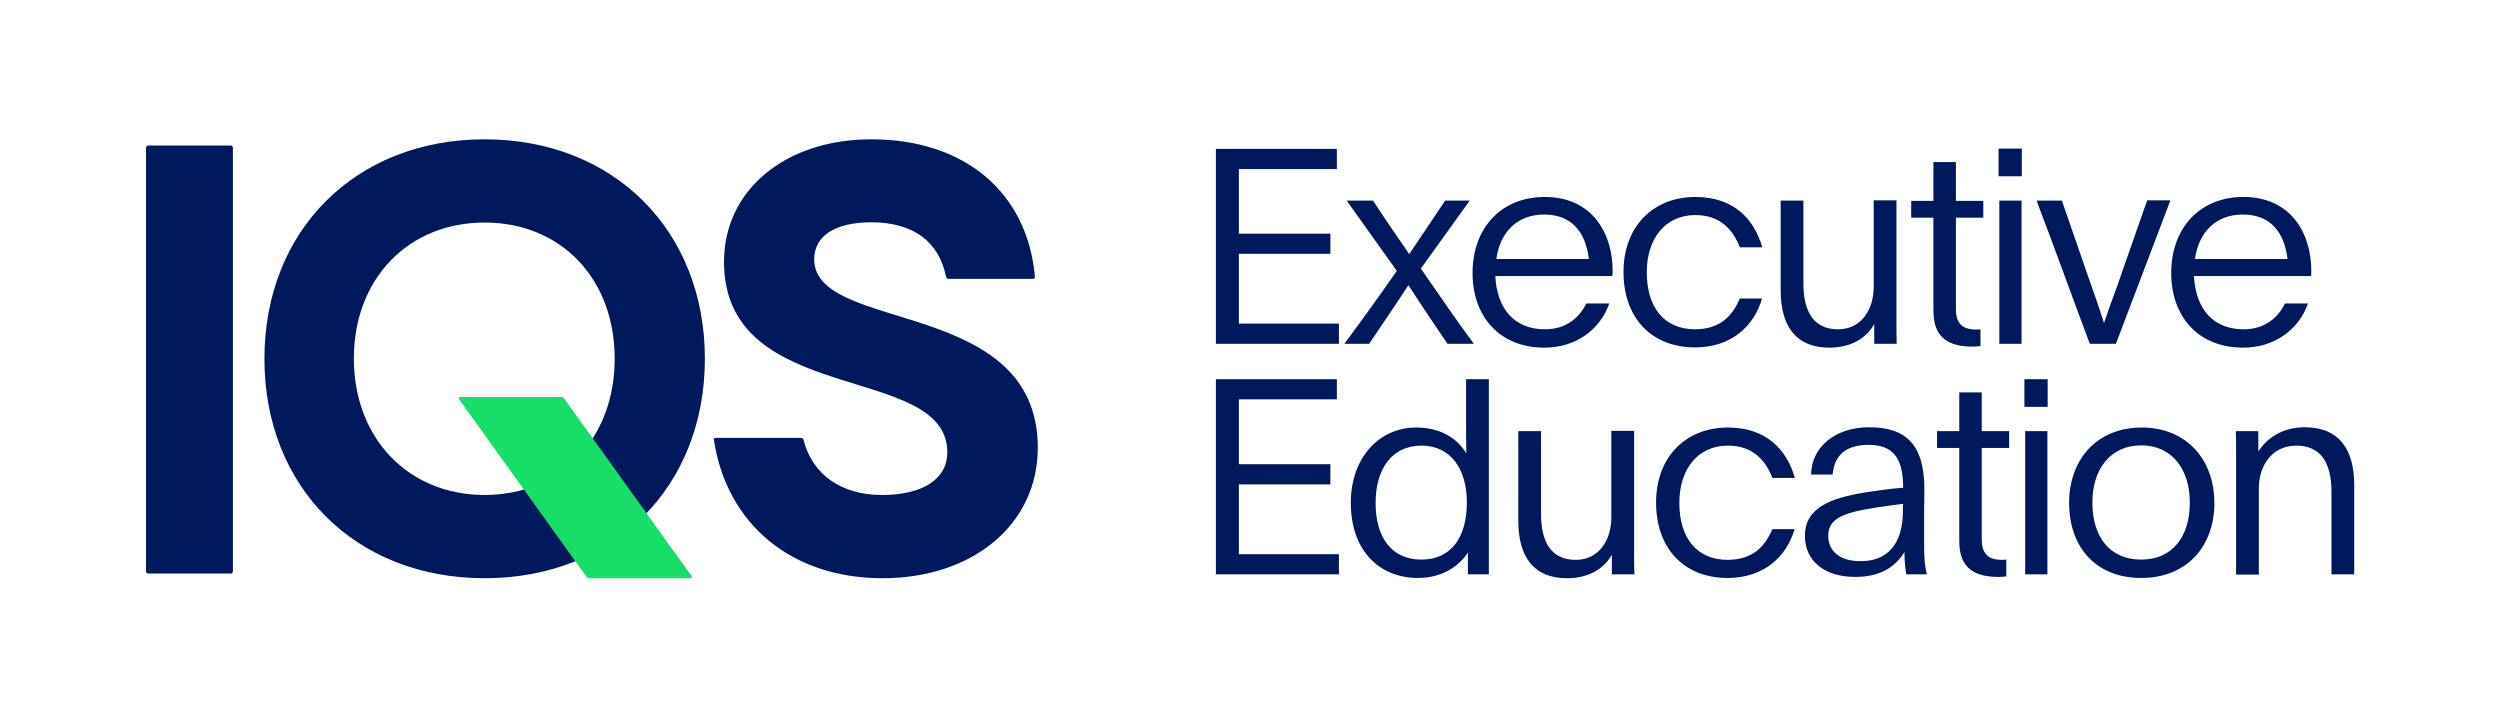 <svg xmlns="http://www.w3.org/2000/svg" xml:space="preserve" id="Capa_1" x="0" y="0" style="enable-background:new 0 0 967.2 277.6" version="1.1" viewBox="0 0 967.2 277.6"><style>.st0{fill:#00195c}</style><path d="M865.1 222.2v-47.1c0-2.5 0-5.8-.1-8.3h8.7v7.9c2.9-4.6 8.6-9.4 18.1-9.4 12.8 0 19 8.2 19 22.3v34.6H902v-31.9c0-11.1-4-17.9-13.6-17.9-9.3 0-14.5 7.6-14.5 16.6v33.3h-8.8v-.1zM828.4 223.6c-17.7 0-27.9-12.1-27.9-29s10.8-29.2 28.1-29.2 28.1 12.4 28.1 29.2-10.7 29-28.3 29zm0-7.1c12.1 0 18.8-8.9 18.8-22.1 0-12.8-6.9-22.1-18.8-22.1-12 0-18.9 9.3-18.9 22.1 0 13.3 6.7 22.1 18.9 22.1zM783.5 166.8h8.6v55.4h-8.6v-55.4zm8.7-9.4h-9v-10.7h9v10.7zM758 173.3h-8.6v-6.5h8.6v-15h8.7v15h10.6v6.5h-10.6v35.4c0 5.6 2.6 7.9 7.8 7.9.5 0 .8 0 1.7-.1v6.5c-1 .1-2 .2-3 .2-9.2 0-15.2-3.3-15.2-13.8v-36.1zM736.2 197.6c0-1.5 0-2.4.1-2.7l-4.6.6c-15.8 2.2-24.4 3.8-24.4 11.7 0 6.3 4.8 9.9 12.4 9.9 10.6.1 16.5-6.7 16.5-19.5zm-27.2-14h-8.3c0-10.3 9-18.3 22.4-18.3 14.4 0 21.4 6.8 21.4 24 0 2.2-.1 5.8-.1 8.3v13.6c0 4.6.3 8.4 1.1 11h-8c-.4-2.4-.7-4.9-.7-8.6-3.5 5.6-9.1 9.6-19.1 9.6-11.4 0-19.4-5.8-19.4-15.9 0-10.9 9.9-14.6 23.4-16.8 4.5-.7 10-1.5 14.6-1.8 0-11.8-4.1-16.6-13.5-16.6-9.1.1-13.1 4.3-13.8 11.5zM685.7 204.7h8.6c-3.1 10.6-11.8 18.9-25.9 18.9-16.9 0-27.7-11.4-27.7-29.2 0-17.5 11.4-29 27.8-29 15 0 22.8 8.7 25.9 19.5h-8.7c-2.5-6.5-7.3-12.5-17.2-12.5-11.8 0-18.8 9.3-18.8 22.1 0 13.4 6.5 22.1 18.8 22.1 9.6-.1 14.3-5.1 17.2-11.9zM632.2 166.8v47c0 2.9 0 5.6.1 8.4h-8.7v-7.6c-2.5 4.5-7.9 9.1-17.4 9.1-12.8 0-18.8-8.2-18.8-22.3v-34.6h8.8v32c0 11 4 17.8 13.4 17.8 9 0 13.8-7.6 13.8-16.5v-33.4h8.8v.1zM549.9 216.5c11.5 0 17.6-8.6 17.6-22.1 0-12.9-6.2-22-17.6-22-11.4 0-17.7 9.1-17.7 22-.1 13.6 6.3 22.1 17.7 22.1zm26.1-69.8v75.5h-8.1v-8.4c-3.3 5-9.7 9.8-19.3 9.8-15.1 0-26-10.7-26-29.1 0-17.1 10.7-29.1 25.3-29.1 10.3 0 16.3 4.9 19.4 10-.1-3.8-.1-8.6-.1-12.2v-16.5h8.8zM470.4 222.2v-75.5h46.8v7.8h-37.9v25.1h35.4v7.8h-35.4v27H518v7.8zM849.2 100.2H885c-1.2-10-6.3-17.2-17.3-17.2-10.6 0-17.1 7-18.5 17.2zm44.9 6.6h-45.3c.7 13.2 7.8 20.6 19.2 20.6 8.3 0 13.4-4.6 16-10h8.9c-3.4 9.8-12.6 17.1-25.1 17.1-17.4 0-27.8-12.1-27.8-28.9 0-17.4 11.1-29.4 27.9-29.4 18.3 0 26.3 13.9 26.3 28.7 0 1.1-.1 1.5-.1 1.9zM818.6 133h-10.1c-6.8-18.1-13.8-37.6-20.6-55.4h9.8l10.1 29.2c2.5 7.2 3.6 10 6.1 17.9h.2c2.5-7.6 4.2-11.4 6.8-19.2l9.8-28h9L818.6 133zM773.5 77.6h8.6V133h-8.6V77.6zm8.7-9.4h-9V57.5h9v10.7zM748 84.2h-8.6v-6.5h8.6v-15h8.7v15h10.6v6.5h-10.6v35.4c0 5.6 2.6 7.9 7.8 7.9.5 0 .8 0 1.7-.1v6.5c-1 .1-2 .2-3 .2-9.2 0-15.2-3.3-15.2-13.8V84.2zM733.7 77.6v47c0 2.9 0 5.6.1 8.4h-8.7v-7.6c-2.5 4.5-7.9 9.1-17.4 9.1-12.8 0-18.8-8.2-18.8-22.3V77.6h8.8v32c0 11 4 17.8 13.4 17.8 9 0 13.8-7.6 13.8-16.5V77.5h8.8v.1zM673.1 115.5h8.6c-3.1 10.6-11.8 18.9-25.9 18.9-16.9 0-27.7-11.4-27.7-29.2 0-17.5 11.4-29 27.8-29 15 0 22.8 8.7 25.9 19.5h-8.7c-2.5-6.5-7.3-12.5-17.2-12.5-11.8 0-18.8 9.3-18.8 22.1 0 13.4 6.5 22.1 18.8 22.1 9.6-.1 14.3-5.1 17.2-11.9zM578.9 100.2h35.8c-1.2-10-6.3-17.2-17.3-17.2-10.6 0-17.1 7-18.5 17.2zm44.9 6.6h-45.3c.7 13.2 7.8 20.6 19.2 20.6 8.3 0 13.4-4.6 16-10h8.9c-3.4 9.8-12.6 17.1-25.1 17.1-17.4 0-27.8-12.1-27.8-28.9 0-17.4 11.1-29.4 27.9-29.4 18.3 0 26.3 13.9 26.3 28.7 0 1.1-.1 1.5-.1 1.9zM529.7 133h-9.6c2.9-3.8 14.1-19.2 20.3-28.2L521 77.6h10.2c2 3.2 9.2 13.8 14 20.7 4.6-6.9 9.7-14.3 13.9-20.7h9.5c-5.3 7.5-13.5 18.7-18.9 26.3 5.6 8.1 14.6 21.2 20.5 29.1H560c-4.2-6.2-10.6-15.6-15.1-22.7-4.2 6.5-11.9 17.8-15.2 22.7zM470.4 133V57.6h46.8v7.8h-37.9v25h35.4v7.8h-35.4v27H518v7.8zM341.4 223.7c35.1 0 60.1-20.9 60.1-50.5 0-58.4-86.5-44.1-86.5-72.9 0-9.1 8.2-14.3 22.1-14.3 16.1 0 26.2 7.4 28.9 21.1.2.6.6.8 1 .8h32.6c.4 0 .8-.2.8-.8-2.9-32.7-27.2-53.2-63.3-53.2-33.4 0-57 19.7-57 47.4 0 56.5 86.4 38.7 86.4 73.7 0 10.3-9.5 16.5-25.2 16.5s-27-7.7-30.5-21.5c-.2-.4-.6-.6-1-.6h-33c-.4 0-.8.4-.6.8 5 32.8 30.2 53.5 65.2 53.5zm-153.9-32.2c-29.5 0-50.6-21.9-50.6-52.8s21.1-52.6 50.6-52.6 50.3 21.7 50.3 52.6c.1 30.8-20.8 52.8-50.3 52.8zM57.3 221.9h32c.4 0 .8-.4.8-.8v-164c0-.4-.4-.8-.8-.8h-32c-.4 0-.8.4-.8.8v164c0 .4.4.8.8.8zm130.2 1.8c49.9 0 85.2-35.2 85.2-84.9s-35.3-84.9-85.2-84.9-85.2 35.2-85.2 84.9c0 49.8 35.3 84.9 85.2 84.9z" class="st0"/><path d="M267 223.7h-39c-.4 0-.8-.1-1-.4l-49.3-68.7c-.4-.5-.1-1 .4-1h39c.6 0 .8.1 1.1.5l49.3 68.7c.3.4 0 .9-.5.9" style="fill:#16de66"/></svg>